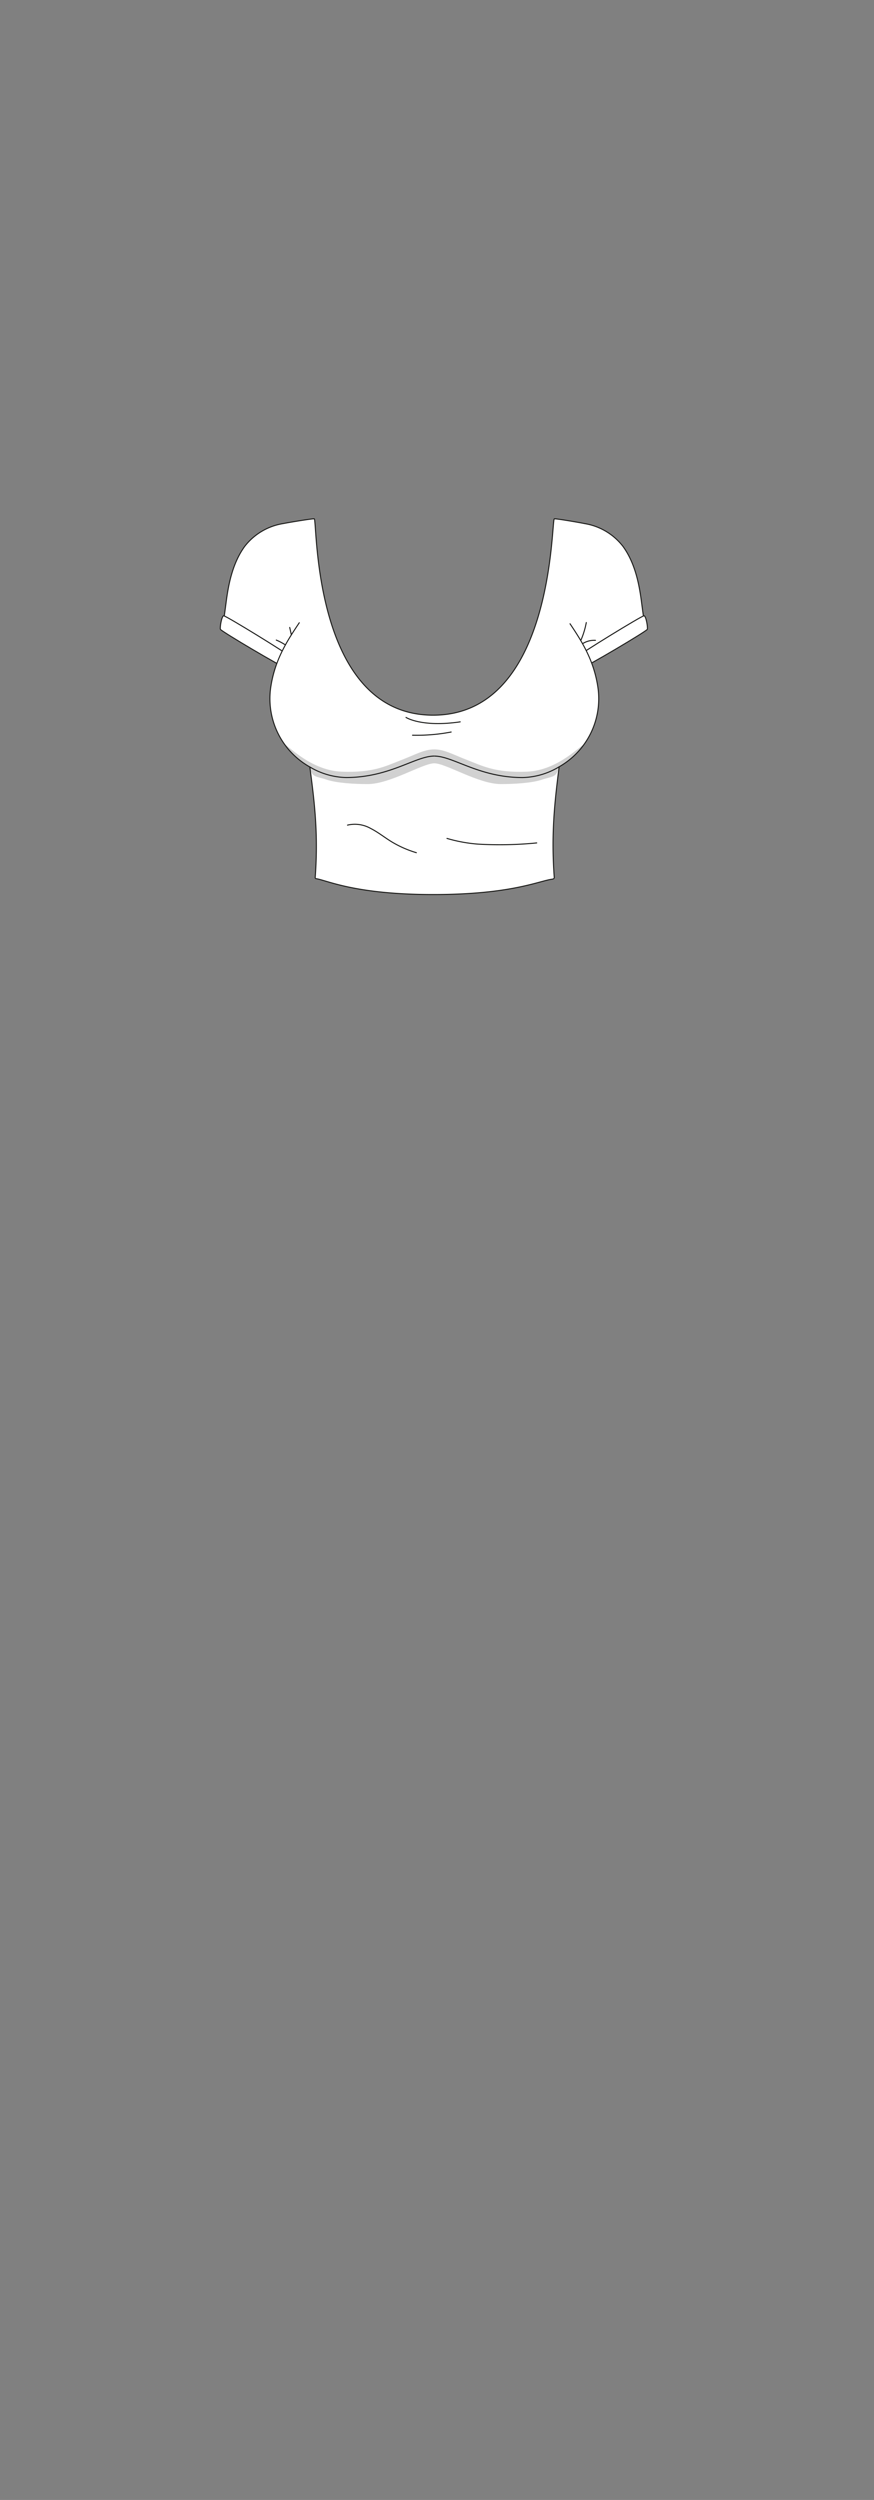 <svg xmlns="http://www.w3.org/2000/svg" width="210" height="600" viewBox="0 0 210 600">
  <rect x="0" y="0" width="210" height="600" fill="#808080" stroke="none"/>
  <defs>
    <style>
      .cls-1 {
        isolation: isolate;
      }

      .cls-2 {
        fill: #fff;
        stroke-miterlimit: 10;
      }

      .cls-2, .cls-3 {
        stroke: #1d1d1b;
        stroke-width: 0.25px;
      }

      .cls-3 {
        fill: none;
        stroke-linecap: round;
        stroke-linejoin: round;
      }

      .cls-4 {
        fill: #1d1d1b;
        mix-blend-mode: darken;
        opacity: 0.2;
      }
    </style>
  </defs>
  <g class="cls-1">
    <g id="char_clothes" data-name="char clothes">
      <g id="tops">
        <g id="high_decolte">
          <g id="white_white">
            <g id="b4h3w3s3">
              <path class="cls-2" d="M133.171,210.546c-1.332-18.229,2.3-28.014,3.431-48.668a15.967,15.967,0,0,1,.357-2.091c.554-2.17,1.277-1.227,1.315-.726.055.711,16.035-7.807,16.417-8.3s.453,1.423-.521-6.047c-.511-3.915-1.4-9.359-4.5-13.591a14.616,14.616,0,0,0-9.277-5.468h.028c-1.44-.294-7.026-1.245-7.239-1.128-.741.4-.073,47.119-29.117,47.119s-27.811-46.715-28.552-47.119c-.211-.115-6.115.86-7.428,1.128a14.612,14.612,0,0,0-9.276,5.468c-3.1,4.232-3.99,9.676-4.5,13.591-.975,7.47-.9,5.559-.522,6.047s16.362,9.006,16.417,8.3c.039-.5.762-1.444,1.315.726,0,0,.337,1.018.582,2.091,1.133,20.654,4.971,30.457,3.638,48.686a.251.251,0,0,0,.208.321c2.458.332,9.225,3.812,28.118,3.812s25.45-3.292,28.674-3.7C133.243,210.931,133.171,210.546,133.171,210.546Z"/>
              <path class="cls-3" d="M107.4,201.224a36.1,36.1,0,0,0,7.4,1.366,90.836,90.836,0,0,0,14.156-.283"/>
              <path class="cls-3" d="M83.5,198.033a7.71,7.71,0,0,1,5.6.818c1.725.874,3.244,2.1,4.89,3.117a25.654,25.654,0,0,0,6.048,2.682"/>
              <path class="cls-2" d="M155.531,151.042c-.161.454-14.987,9.214-15.595,9.186s-1.54-2.038-1.305-2.538,15.633-9.955,16.117-9.9S155.692,150.588,155.531,151.042Z"/>
              <path class="cls-2" d="M52.962,151.042c.161.454,14.987,9.214,15.6,9.186s1.539-2.038,1.3-2.538-15.634-9.955-16.117-9.9S52.8,150.588,52.962,151.042Z"/>
              <path class="cls-3" d="M71.348,159.394a4.159,4.159,0,0,1-.136-1.148,6.713,6.713,0,0,0-.649-2.544"/>
              <path class="cls-3" d="M70.291,153.653l-.681-3.064"/>
              <path class="cls-3" d="M70.956,156.735a14.063,14.063,0,0,0-4.572-3.116"/>
              <path class="cls-3" d="M73.133,152.121a5.1,5.1,0,0,1-1.565,4.073"/>
              <path class="cls-3" d="M138.668,155.674a5.223,5.223,0,0,1,4.406-1.991"/>
              <path class="cls-3" d="M137.236,156.06a5.114,5.114,0,0,1-1.277-2.773"/>
              <path class="cls-3" d="M138.828,155.2a19.761,19.761,0,0,0,2.043-5.787"/>
              <path class="cls-3" d="M137.183,159.061a8.69,8.69,0,0,1,1.411-2.7"/>
              <path class="cls-2" d="M104.363,181.465c4.543,0,10.728,5.152,21.21,5.152a17.753,17.753,0,0,0,8.643-2.5l-.02.006a18.8,18.8,0,0,0,9.5-18.919c-.943-6.752-3.973-11.371-6.786-15.578"/>
              <path class="cls-2" d="M71.964,149.38c-2.857,4.272-5.986,8.938-6.947,15.82a18.8,18.8,0,0,0,9.49,18.912H74.5a17.759,17.759,0,0,0,8.644,2.5c10.482,0,16.668-5.152,21.21-5.152h.012"/>
              <path class="cls-4" d="M104.352,183.2c2.8,0,10.624,4.985,15.992,4.985,3.141,0,7.48-.231,9.976-1.095,2.022-.7,3.613-.468,3.85-2.861,4.023-2.445,6.23-5.163,6.051-5.405-.331-.446-5.873,6.066-13.589,6.379s-10.792-1.423-14.3-2.768-5.541-2.58-7.984-2.58h0c-2.443,0-4.479,1.235-7.983,2.58s-6.581,3.081-14.3,2.768-13.257-6.825-13.589-6.379c-.179.242,2.028,2.96,6.051,5.405.237,2.393,1.829,2.162,3.85,2.861,2.5.864,6.835,1.095,9.977,1.095C93.727,188.18,101.546,183.2,104.352,183.2Z"/>
              <path class="cls-3" d="M97.554,172.185s3.7,2.426,13.022,1.064"/>
              <path class="cls-3" d="M108.4,175.688a43.792,43.792,0,0,1-9.276.766"/>
            </g>
          </g>
        </g>
      </g>
    </g>
  </g>
</svg>
